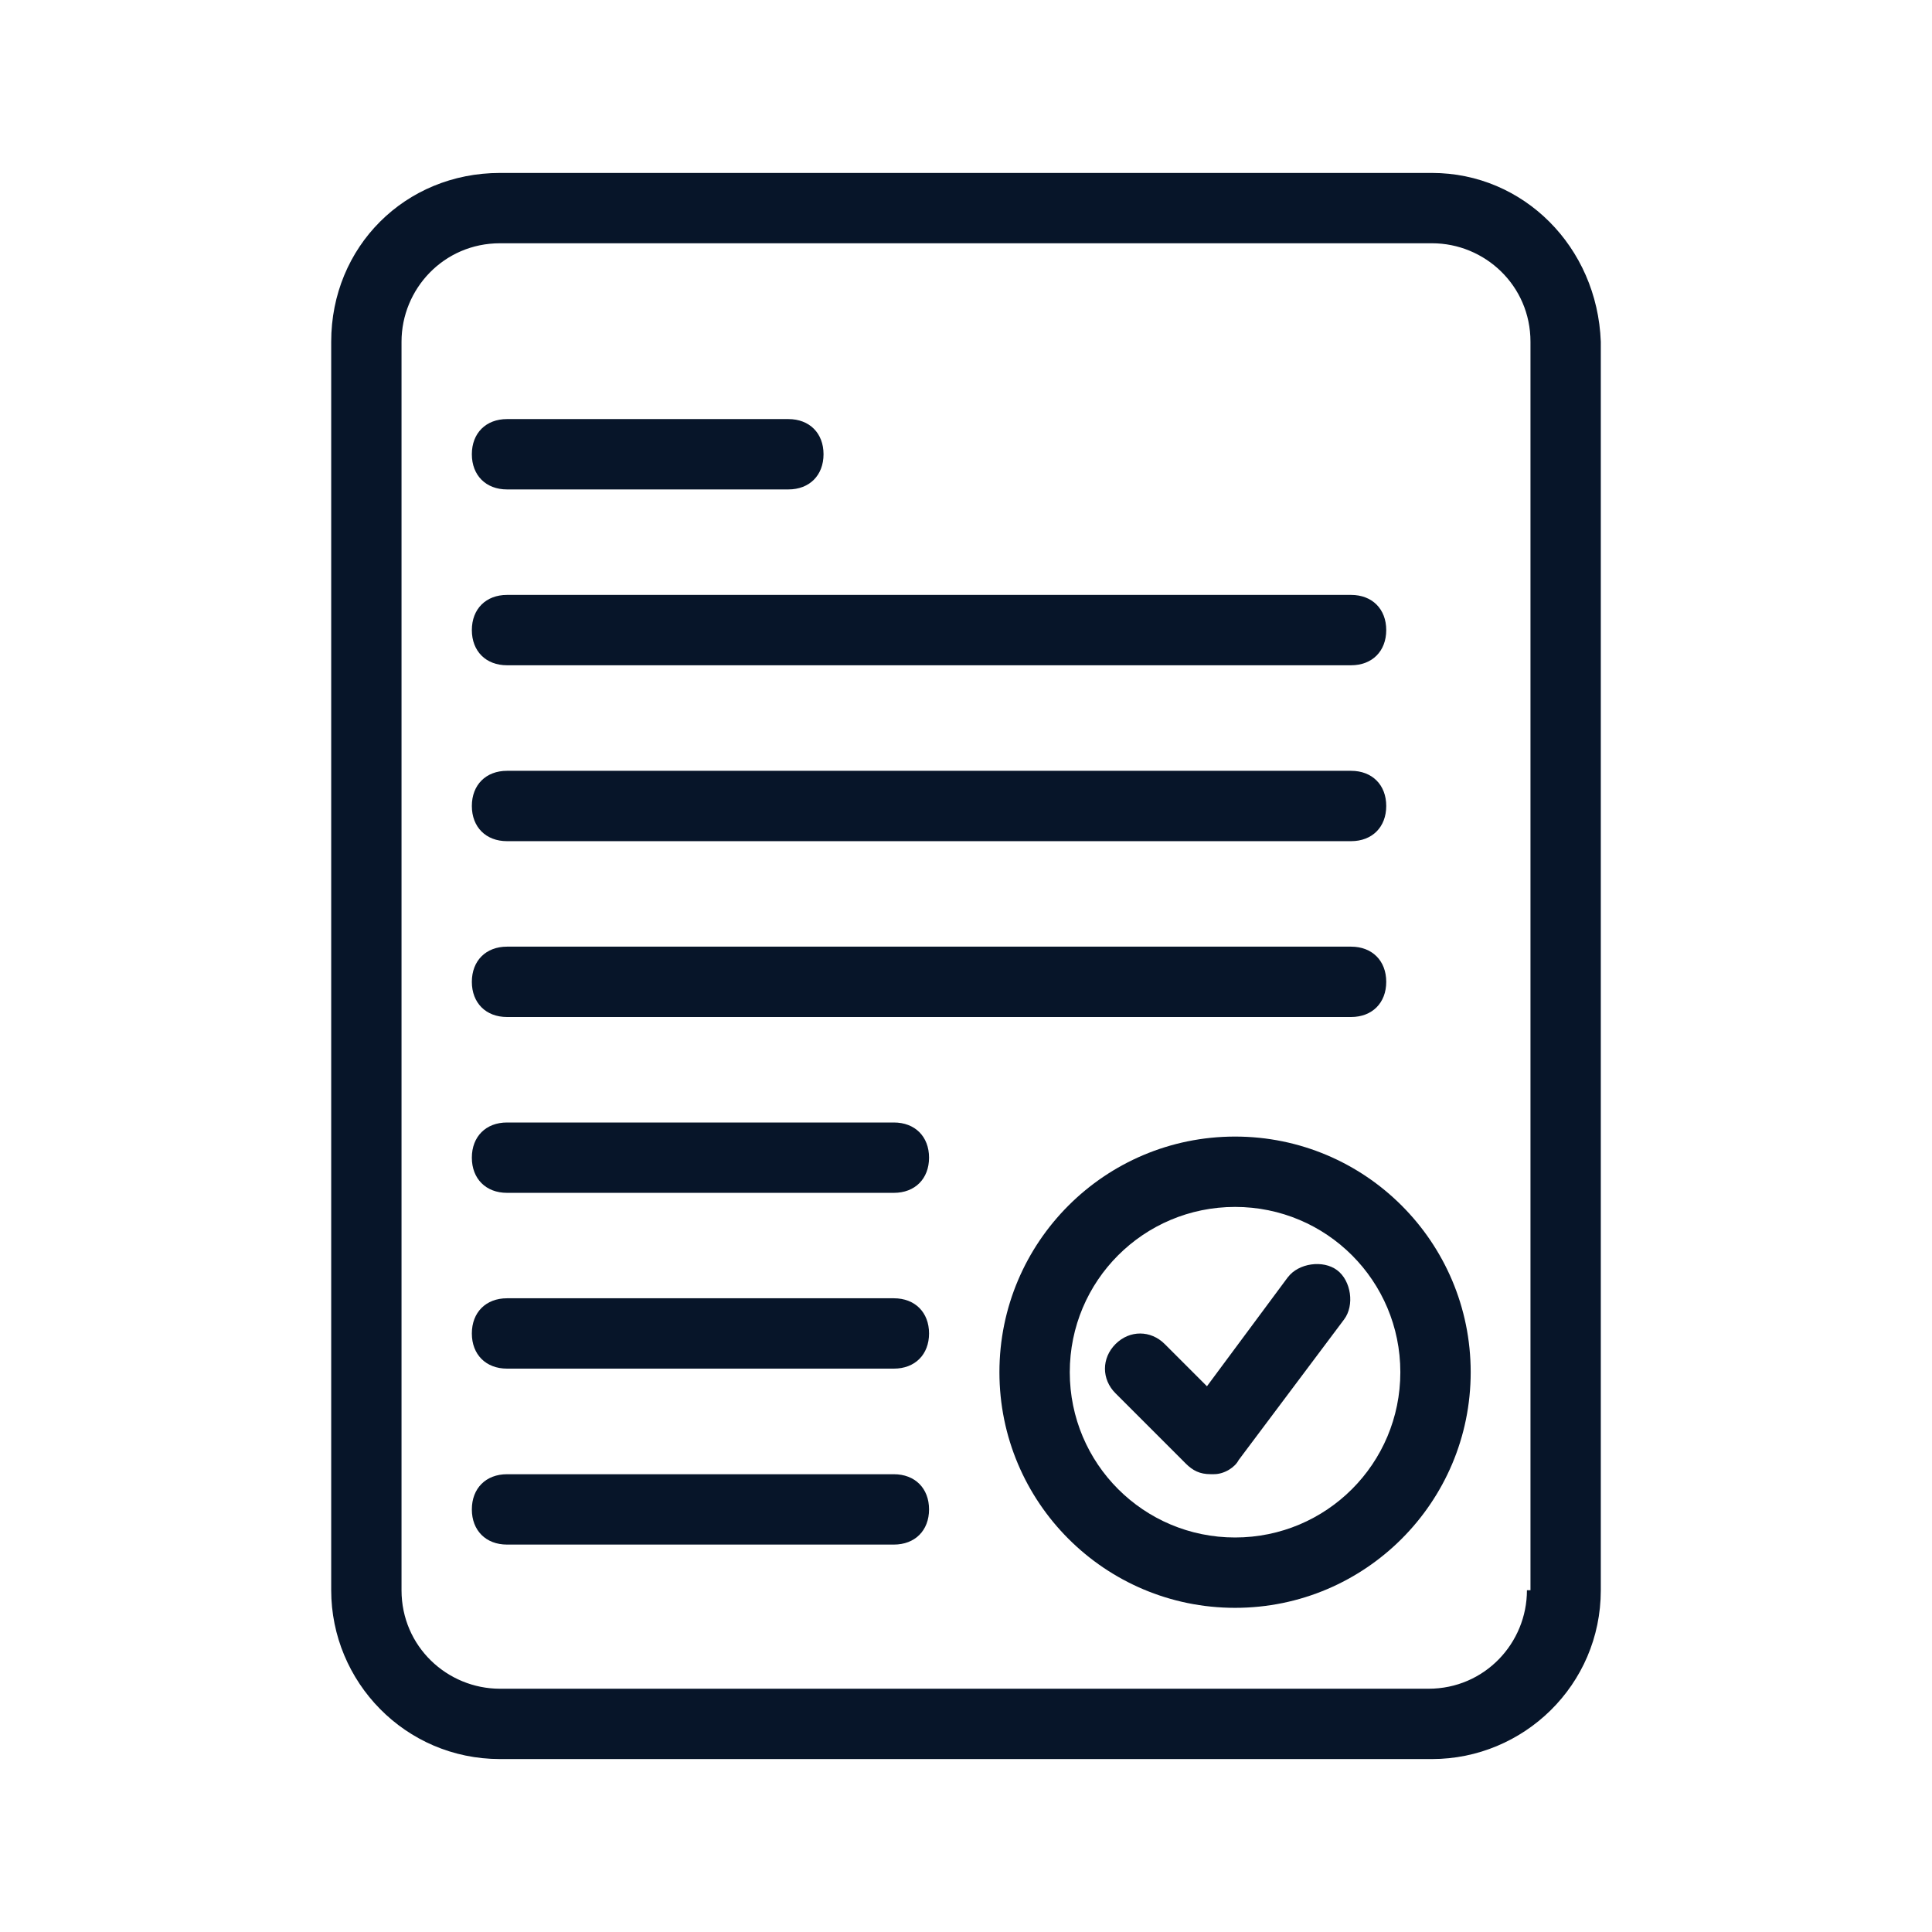 <svg width="70" height="70" viewBox="0 0 70 70" fill="none" xmlns="http://www.w3.org/2000/svg">
<g clip-path="url(#clip0_917_2083)">
<path d="M51.884 6.266H18.116C14.676 6.266 12 8.941 12 12.382V57.617C12 60.93 14.676 63.734 18.116 63.734H51.884C55.196 63.734 58 61.058 58 57.617V12.382C57.872 8.941 55.196 6.266 51.884 6.266ZM55.324 57.617C55.324 59.529 53.795 61.186 51.756 61.186H18.116C16.205 61.186 14.548 59.657 14.548 57.617V12.382C14.548 10.471 16.077 8.814 18.116 8.814H51.884C53.795 8.814 55.452 10.343 55.452 12.382V57.617H55.324Z" fill="#071529"/>
<path d="M18.37 17.733H28.564C29.328 17.733 29.838 17.223 29.838 16.458C29.838 15.694 29.328 15.184 28.564 15.184H18.37C17.606 15.184 17.096 15.694 17.096 16.458C17.096 17.223 17.606 17.733 18.37 17.733Z" fill="#071529"/>
<path d="M18.37 24.104H48.952C49.716 24.104 50.226 23.594 50.226 22.829C50.226 22.065 49.716 21.555 48.952 21.555H18.37C17.606 21.555 17.096 22.065 17.096 22.829C17.096 23.594 17.606 24.104 18.37 24.104Z" fill="#071529"/>
<path d="M18.37 30.477H48.952C49.716 30.477 50.226 29.967 50.226 29.202C50.226 28.438 49.716 27.928 48.952 27.928H18.37C17.606 27.928 17.096 28.438 17.096 29.202C17.096 29.967 17.606 30.477 18.37 30.477Z" fill="#071529"/>
<path d="M18.37 36.848H48.952C49.716 36.848 50.226 36.338 50.226 35.574C50.226 34.809 49.716 34.299 48.952 34.299H18.37C17.606 34.299 17.096 34.809 17.096 35.574C17.096 36.338 17.606 36.848 18.37 36.848Z" fill="#071529"/>
<path d="M32.388 40.67H18.37C17.606 40.67 17.096 41.18 17.096 41.944C17.096 42.709 17.606 43.219 18.37 43.219H32.386C33.151 43.219 33.661 42.709 33.661 41.944C33.661 41.18 33.151 40.67 32.386 40.67H32.388Z" fill="#071529"/>
<path d="M32.388 47.039H18.37C17.606 47.039 17.096 47.549 17.096 48.314C17.096 49.078 17.606 49.588 18.37 49.588H32.386C33.151 49.588 33.661 49.078 33.661 48.314C33.661 47.549 33.151 47.039 32.386 47.039H32.388Z" fill="#071529"/>
<path d="M32.388 53.414H18.37C17.606 53.414 17.096 53.924 17.096 54.689C17.096 55.453 17.606 55.963 18.37 55.963H32.386C33.151 55.963 33.661 55.453 33.661 54.689C33.661 53.924 33.151 53.414 32.386 53.414H32.388Z" fill="#071529"/>
<path d="M44.749 41.18C40.034 41.18 36.211 45.002 36.211 49.717C36.211 54.432 40.034 58.255 44.749 58.255C49.464 58.255 53.286 54.432 53.286 49.717C53.286 45.002 49.464 41.18 44.749 41.18ZM44.749 55.706C41.436 55.706 38.76 53.03 38.76 49.717C38.76 46.405 41.436 43.729 44.749 43.729C48.061 43.729 50.737 46.405 50.737 49.717C50.737 53.03 48.061 55.706 44.749 55.706Z" fill="#071529"/>
<path d="M46.66 46.277L43.73 50.227L42.201 48.698C41.691 48.188 40.926 48.188 40.417 48.698C39.908 49.208 39.907 49.973 40.417 50.482L42.965 53.03C43.22 53.284 43.475 53.412 43.858 53.412H43.986C44.368 53.412 44.75 53.157 44.878 52.902L48.7 47.804C49.083 47.294 48.955 46.403 48.446 46.021C47.937 45.639 47.045 45.767 46.663 46.276L46.66 46.277Z" fill="#071529"/>
</g>
<defs>
<clipPath id="clip0_917_2083">
<rect width="46" height="57.468" fill="white" transform="translate(12 6.266)"/>
</clipPath>
</defs>
</svg>
